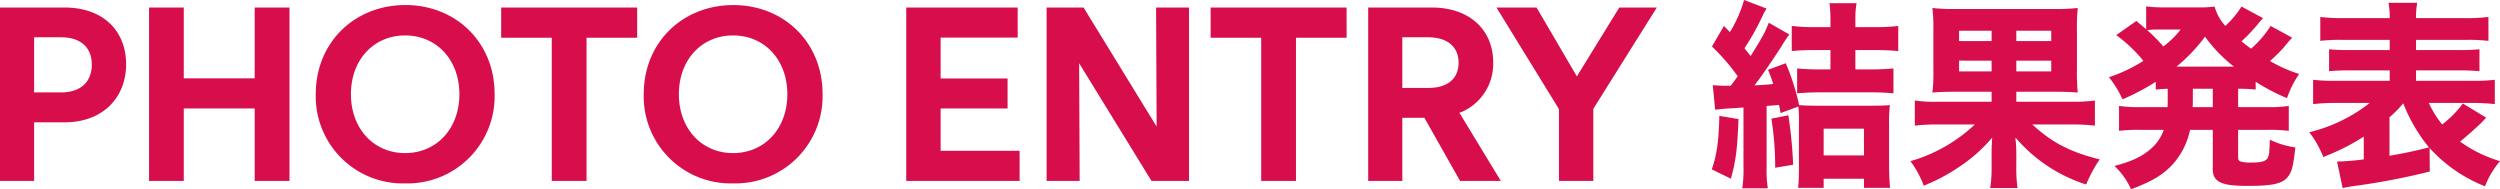 <svg xmlns="http://www.w3.org/2000/svg" width="501.375" height="37.96" viewBox="0 0 501.375 37.96"><defs><style>.a{fill:#d80e4c;}</style></defs><g transform="translate(-299.945 -523.72)"><path class="a" d="M10.786-11.746h6.121c7.591,0,12.331-4.89,12.331-11.656,0-6.541-4.44-11.371-12.376-11.371H3.945V0h6.841Zm0-6V-28.8h5.431c3.825,0,6.136,1.965,6.136,5.491,0,3.45-2.25,5.566-6.136,5.566ZM33.838,0H40.8V-14.521H55.021V0H62V-34.774H55.021v14.206H40.8V-34.774H33.838ZM85.2.5A17.48,17.48,0,0,0,103.14-17.432c0-10.381-7.771-17.837-17.9-17.837S67.272-27.828,67.272-17.4A17.452,17.452,0,0,0,85.2.5Zm0-6.076c-6.316,0-10.876-4.92-10.876-11.806,0-6.931,4.59-11.791,10.876-11.791S96.075-24.3,96.075-17.387C96.075-10.5,91.514-5.581,85.2-5.581Zm46.53-29.193H104.456v6.061H114.6V0h6.976V-28.713h10.156ZM150.97.5a17.48,17.48,0,0,0,17.942-17.927c0-10.381-7.771-17.837-17.9-17.837S133.044-27.828,133.044-17.4A17.451,17.451,0,0,0,150.97.5Zm0-6.076c-6.316,0-10.876-4.92-10.876-11.806,0-6.931,4.59-11.791,10.876-11.791s10.876,4.875,10.876,11.791C161.846-10.5,157.286-5.581,150.97-5.581ZM185.689,0h22.742V-6.031H192.59v-8.491h13.426v-6.016H192.59v-8.206h15.452v-6.031H185.689Zm34.679-23.6L234.874,0H242.4V-34.774h-6.6l.105,23.867L221.252-34.774h-7.411V0h6.631Zm53.64-11.176H246.735v6.061h10.141V0h6.976V-28.713h10.156ZM278.338,0h6.841V-12.661H289.6L296.76,0h8.176l-8.3-13.651a10.478,10.478,0,0,0,6.766-10.141c0-6.406-4.65-10.981-12.3-10.981H278.338Zm6.841-18.647V-28.8H290.4c3.585,0,6.061,1.725,6.061,5.1,0,3.24-2.265,5.056-6.061,5.056Zm51.045-16.127h-7.531l-8.506,13.816L312.1-34.774h-8.041L316.6-14.386V0h6.886V-14.461Z" transform="translate(296 560)"/><path class="a" d="M1.92-12.28c2.32-.24,2.32-.24,4.16-.32.32-.04.88-.08,1.52-.12V-.84a25.138,25.138,0,0,1-.24,4.32h5.12A24.355,24.355,0,0,1,12.24-.8V-13.04c1.24-.08,1.24-.08,2.48-.2.12.6.2.84.32,1.64l3.56-1.32a26.053,26.053,0,0,1,.12,3.6v8.8a36.509,36.509,0,0,1-.16,3.92h5.12V1.56h8.08V3.4H37c-.12-1.32-.2-2.84-.2-4.44V-9.32a30.486,30.486,0,0,1,.16-3.88c-.84.08-1.88.12-3.64.12H22.36c-1.52,0-2.6-.04-3.6-.12a46.031,46.031,0,0,0-2.68-8.4l-3.56,1.32a28.828,28.828,0,0,1,1.04,2.84c-1.44.16-2,.2-3.76.28,1.52-1.96,3.6-5,5.48-7.92a21.976,21.976,0,0,1,1.52-2.28l-4.12-2.36c-.88,2.16-1,2.4-3.64,6.68-.48-.6-.48-.6-1.24-1.56a51.244,51.244,0,0,0,3.64-6.52,10.377,10.377,0,0,1,.8-1.44L7.72-34.28a26.037,26.037,0,0,1-2.84,6.44l-1.2-1.24-2.4,4.12A43.1,43.1,0,0,1,6.44-19c-.64.92-.64.92-1.4,1.92h-.8c-1.16,0-1.64-.04-2.8-.12Zm21.76,3.8h8.08v5.36H23.68Zm1.36-15.76v3.88h-2.2c-1.8,0-3.28-.08-4.48-.2v5c1.48-.12,2.92-.2,4.36-.2h10.6c1.68,0,3.12.08,4.36.2v-5a43.809,43.809,0,0,1-4.44.2h-3.2v-3.88h4c1.76,0,3.28.08,4.6.2v-5.04a34.563,34.563,0,0,1-4.6.24h-4V-30.6a17.036,17.036,0,0,1,.24-3.04H24.84a22.471,22.471,0,0,1,.2,2.96v1.84H21.88a34.563,34.563,0,0,1-4.6-.24v5.04a44.668,44.668,0,0,1,4.56-.2ZM2.76-11.04C2.64-5.96,2.24-3.16,1.24-.32L5.08,1.56C6.08-2.16,6.36-4.2,6.6-10.4Zm10.44.56a62.235,62.235,0,0,1,.76,9.84l3.6-.6a89.371,89.371,0,0,0-.96-9.92Zm44.16-5.4v2H46.64a27.345,27.345,0,0,1-4.68-.24v5.04a37.473,37.473,0,0,1,4.72-.24H54A31.489,31.489,0,0,1,41.08-1.96a19.951,19.951,0,0,1,2.68,4.92,36.968,36.968,0,0,0,7.2-3.84,31.214,31.214,0,0,0,6.52-5.8c-.08,1.2-.12,2.2-.12,2.84V-.88a25.665,25.665,0,0,1-.28,4.32h5.48a28.827,28.827,0,0,1-.24-4.4V-3.88c-.08-1.68-.08-1.68-.08-1.72a6.369,6.369,0,0,1-.08-1.08,30.943,30.943,0,0,0,14.16,9.4,28.1,28.1,0,0,1,2.72-5.04c-5.84-1.44-9.52-3.32-13.52-7h7.84a40.236,40.236,0,0,1,4.72.24v-5.04a33.107,33.107,0,0,1-4.8.24H62.32v-2h7.44c2.28,0,3.4.04,4.88.16a39.759,39.759,0,0,1-.16-4.6V-28a40.97,40.97,0,0,1,.16-4.68,38.007,38.007,0,0,1-4.84.2H50.32a36.866,36.866,0,0,1-4.84-.2,28.556,28.556,0,0,1,.2,4.2v8.16a31.436,31.436,0,0,1-.2,4.6c1.36-.12,2.8-.16,4.84-.16Zm0-12.24v2.08H50.84v-2.08Zm4.96,0h7v2.08h-7Zm-4.96,6v2.16H50.84v-2.16Zm4.96,0h7v2.16h-7ZM87.24-12.8a25.415,25.415,0,0,1-4.32-.24v5a32.921,32.921,0,0,1,4.32-.2h4.64a8.667,8.667,0,0,1-2.4,3.64C87.68-2.96,85.64-1.96,82-1a14.451,14.451,0,0,1,3.32,4.68c4.24-1.6,6.4-2.88,8.4-5.04a14.935,14.935,0,0,0,3.44-6.88h4.56V-.88a4.611,4.611,0,0,0,.2,1.84,2.593,2.593,0,0,0,1.4,1.36c1,.48,2.64.68,5.56.68,4.8,0,6.8-.44,7.88-1.8.8-1,1.08-2.04,1.52-5.92a16.736,16.736,0,0,1-5.12-1.56c0,.44-.04.76-.04.96a10.063,10.063,0,0,1-.08,1.28,2.783,2.783,0,0,1-.4,1.6c-.52.56-1.32.76-3.16.76a8.191,8.191,0,0,1-2.16-.2c-.44-.16-.52-.36-.52-1.08V-8.24h5.84a32.921,32.921,0,0,1,4.32.2v-5a25.137,25.137,0,0,1-4.32.24H106.8v-3.68a32.062,32.062,0,0,1,3.52.16v-1.56a40.413,40.413,0,0,0,6.28,3.28,20.022,20.022,0,0,1,2.44-4.84,29.186,29.186,0,0,1-5.84-2.6,35.92,35.92,0,0,0,2.76-2.72,24.405,24.405,0,0,1,1.68-1.96l-4.32-2.36a20.6,20.6,0,0,1-3.92,4.56c-.8-.56-1.2-.88-1.92-1.48a33.212,33.212,0,0,0,3.44-3.64,11.829,11.829,0,0,1,.88-1l-4.32-2.32a19.453,19.453,0,0,1-3.24,3.88,9.675,9.675,0,0,1-2.16-3.88,22.129,22.129,0,0,1-3.36.16H91.88a25.232,25.232,0,0,1-3.52-.2v4.6c-.6-.52-.92-.8-1.96-1.68l-4.04,2.84a29.275,29.275,0,0,1,5.44,5.16,29.929,29.929,0,0,1-6.92,3.28,18.929,18.929,0,0,1,2.72,4.44,43.841,43.841,0,0,0,6.68-3.52v1.56c.92-.08,1.48-.12,2.4-.16,0,3,0,3.2-.04,3.68Zm14.48-3.68v3.68H97.68c.04-.72.04-.72.04-3.68ZM95.28-28.36a18.726,18.726,0,0,1-3.48,3.4,30.625,30.625,0,0,0-3.24-3.28,17.543,17.543,0,0,1,2.16-.12Zm-.84,7.44a32.954,32.954,0,0,0,5.72-6,29.563,29.563,0,0,0,5.8,6ZM145.2-4.6a29.551,29.551,0,0,0,11.12,7.68,16.97,16.97,0,0,1,3-5.04,26.644,26.644,0,0,1-8-3.92c1.6-1.32,3.36-2.88,4.32-3.84.64-.68.64-.68.92-.96l-4.68-2.84a21.391,21.391,0,0,1-4.16,4.2,20.591,20.591,0,0,1-2.68-4.32h8.56a39.992,39.992,0,0,1,4.68.24v-4.88a33.786,33.786,0,0,1-4.68.2H142.48v-2.08h8.2a42.259,42.259,0,0,1,4.52.16v-4.4a39.917,39.917,0,0,1-4.52.16h-8.2v-2.04h9.92a32.823,32.823,0,0,1,4.6.2v-4.8a37.943,37.943,0,0,1-4.92.24h-9.6a16,16,0,0,1,.24-3.08h-5.76a15.434,15.434,0,0,1,.24,3.08h-9.08a38.7,38.7,0,0,1-4.84-.24v4.8a32.172,32.172,0,0,1,4.56-.2h9.36v2.04h-7.68a41.406,41.406,0,0,1-4.48-.16V-20a41.884,41.884,0,0,1,4.48-.16h7.68v2.08H126.52a33.43,33.43,0,0,1-4.68-.2v4.88a40.484,40.484,0,0,1,4.76-.24h6.6a31.765,31.765,0,0,1-12.12,5.88,20.68,20.68,0,0,1,2.8,4.96A43.78,43.78,0,0,0,132-6.88v4.56a48.656,48.656,0,0,1-5.36.44l1.12,5.32c.4-.08,1.16-.24,1.88-.36A137.438,137.438,0,0,0,145.24.12Zm-8.04-6.16a24.953,24.953,0,0,0,2.76-2.8,32.342,32.342,0,0,0,5.16,8.84c-4.12,1-4.36,1.04-7.92,1.68Z" transform="translate(642 558)"/></g></svg>